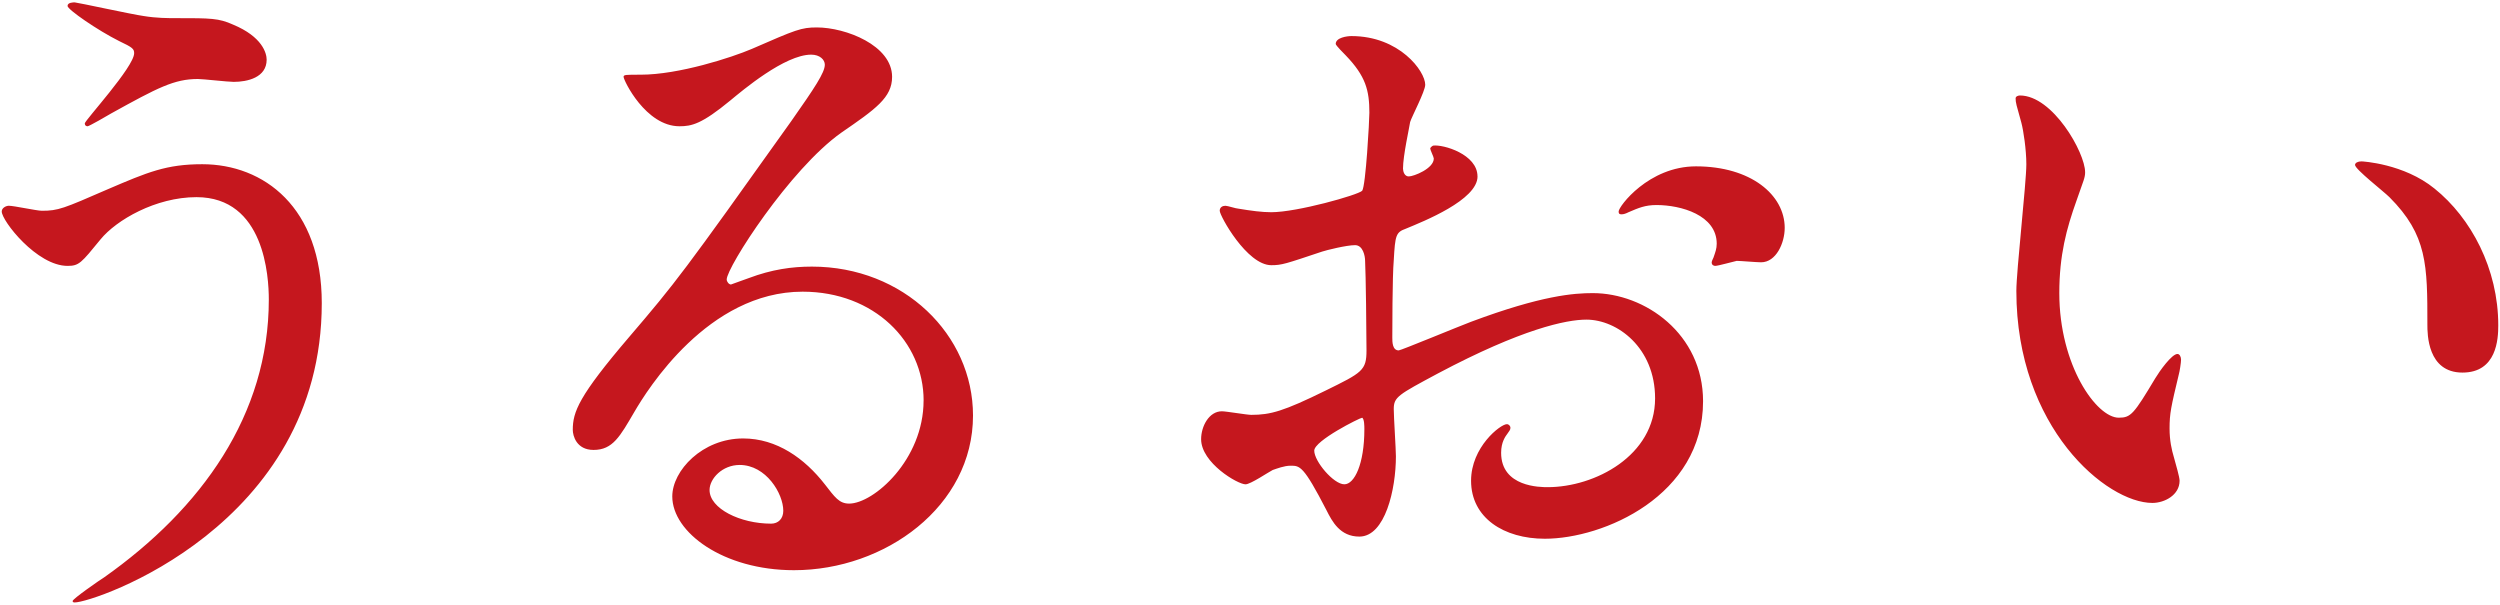 <?xml version="1.0" encoding="UTF-8"?><svg id="parts" xmlns="http://www.w3.org/2000/svg" width="186" height="45" viewBox="0 0 186 45"><path d="M23.94,22.554c0,16.569-16.94,22.268-18.377,22.268-.056,0-.16,0-.16-.106,0-.16,2.076-1.599,2.344-1.759,7.246-5.114,12.253-12.093,12.253-20.671,0-1.705-.319-7.618-5.382-7.618-3.034,0-5.965,1.705-7.138,3.142-1.437,1.759-1.597,1.972-2.451,1.972C2.74,19.783,.129,16.427,.129,15.735c0-.267,.319-.427,.531-.427,.375,0,2.08,.373,2.451,.373,1.226,0,1.597-.16,4.903-1.599,2.982-1.278,4.368-1.864,7.031-1.864,4.579,0,8.895,3.198,8.895,10.336ZM10.677,1.19c.958,.16,1.809,.16,2.451,.16,2.555,0,3.142,0,4.208,.479,2.184,.906,2.503,2.132,2.503,2.611,0,1.332-1.437,1.651-2.451,1.651-.427,0-2.292-.214-2.663-.214-1.757,0-2.982,.641-6.448,2.559-.264,.16-1.649,.958-1.757,.958s-.212-.054-.212-.214c0-.214,3.673-4.208,3.673-5.22,0-.319-.104-.427-1.118-.906-1.597-.799-3.837-2.344-3.837-2.611,0-.266,.427-.266,.535-.266,.16,0,4.316,.906,5.114,1.012Zm58.04,28.608c0-4.368-3.673-8.097-9.003-8.097-7.031,0-11.558,7.298-12.52,8.949-1.062,1.812-1.597,2.825-3.034,2.825-1.278,0-1.545-1.066-1.545-1.493,0-1.332,.427-2.503,4.208-6.925,3.462-4.048,3.996-4.741,12.041-16.036,1.757-2.503,2.503-3.623,2.503-4.208,0-.373-.375-.747-1.014-.747-1.968,0-5.114,2.665-6.017,3.41-2.132,1.759-2.878,1.918-3.785,1.918-2.503,0-4.156-3.41-4.156-3.677,0-.16,.16-.16,1.281-.16,2.823,0,6.763-1.278,8.256-1.916,3.302-1.439,3.677-1.599,4.847-1.599,2.132,0,5.593,1.332,5.593,3.675,0,1.545-1.226,2.397-3.781,4.156-3.837,2.717-8.524,10.015-8.524,10.921,0,.16,.16,.373,.319,.373,.319-.108,1.01-.373,1.33-.479,1.705-.641,3.198-.852,4.691-.852,6.819,0,11.985,5.06,11.985,11.081,0,6.765-6.552,11.506-13.319,11.506-5.274,0-9.055-2.823-9.055-5.488,0-1.916,2.236-4.314,5.274-4.314,2.503,0,4.579,1.491,6.073,3.41,.747,.958,1.066,1.437,1.812,1.437,1.809,0,5.538-3.25,5.538-7.671Zm-13.69,4.795c-1.278,0-2.236,1.012-2.236,1.864,0,1.385,2.288,2.503,4.579,2.503,.535,0,.906-.371,.906-.958,0-1.278-1.278-3.41-3.25-3.41ZM109.929,13.124c0,1.759-4.048,3.356-5.33,3.889-.743,.267-.799,.479-.903,2.344-.108,1.174-.108,5.488-.108,5.755,0,.319,0,.958,.479,.958,.16,0,4.527-1.811,5.382-2.13,5.274-1.972,7.67-2.132,9.055-2.132,3.889,0,8.204,3.036,8.204,8.045,0,7.033-7.406,10.229-11.774,10.229-3.038,0-5.486-1.545-5.486-4.316,0-2.503,2.184-4.208,2.663-4.208,.16,0,.267,.16,.267,.266,0,.16-.108,.267-.215,.427-.16,.214-.479,.639-.479,1.437,0,2.557,2.93,2.557,3.462,2.557,3.517,0,7.993-2.344,7.993-6.606,0-3.783-2.823-5.859-5.114-5.859-1.493,0-4.795,.691-11.027,3.995-2.982,1.599-3.302,1.759-3.302,2.663,0,.587,.16,2.984,.16,3.517,0,2.449-.802,5.967-2.719,5.967-1.437,0-2.024-1.12-2.451-1.972-1.705-3.302-1.968-3.302-2.663-3.302-.479,0-1.01,.212-1.333,.319-.319,.16-1.649,1.066-2.024,1.066-.583,0-3.302-1.599-3.302-3.358,0-.958,.587-2.076,1.545-2.076,.319,0,1.864,.266,2.184,.266,1.437,0,2.399-.266,5.541-1.811,2.715-1.333,3.034-1.493,3.034-2.984,0-1.226-.052-5.753-.104-6.659,0-.373-.16-1.172-.747-1.172-.639,0-2.132,.373-2.451,.479-2.715,.906-2.982,1.012-3.781,1.012-1.812,0-3.837-3.675-3.837-4.048,0-.266,.212-.373,.427-.373,.16,0,.799,.214,.958,.214,.958,.16,1.757,.266,2.451,.266,1.916,0,6.444-1.278,6.763-1.597,.267-.373,.535-5.222,.535-5.807,0-1.651-.267-2.717-1.757-4.262-.108-.108-.747-.747-.747-.852,0-.479,.851-.587,1.17-.587,3.569,0,5.489,2.611,5.489,3.623,0,.479-1.014,2.397-1.122,2.771-.052,.373-.531,2.503-.531,3.462,0,.214,.108,.587,.427,.587,.371,0,1.864-.587,1.864-1.332,0-.108-.267-.639-.267-.747,0-.054,.108-.16,.212-.214,.747-.106,3.306,.641,3.306,2.292Zm-12.149,20.403c0,.8,1.441,2.505,2.24,2.505,.747,0,1.489-1.493,1.489-4.102,0-.214,0-.747-.16-.852-.16,0-3.569,1.705-3.569,2.449Zm35.002-16.567c0,1.118-.639,2.555-1.757,2.555-.319,0-1.545-.106-1.812-.106-.267,.054-1.385,.373-1.597,.373-.108,0-.267-.054-.267-.267,0-.106,.16-.371,.16-.425,.108-.319,.215-.587,.215-.958,0-2.132-2.667-2.877-4.475-2.877-.854,0-1.333,.212-2.08,.531-.212,.108-.371,.16-.531,.16s-.212-.052-.212-.212c0-.373,2.236-3.358,5.753-3.358,4.1,0,6.604,2.132,6.604,4.583Zm22.351-4.156c0,.425-.108,.585-.643,2.13-.743,2.078-1.278,4.05-1.278,6.873,0,5.382,2.771,9.27,4.423,9.27,.906,0,1.118-.267,2.715-2.93,.319-.533,1.226-1.812,1.653-1.812,.16,0,.267,.214,.267,.427s-.108,.906-.16,1.066c-.587,2.449-.695,2.93-.695,4.048,0,.906,.16,1.599,.319,2.132,.16,.585,.427,1.491,.427,1.757,0,1.066-1.118,1.653-2.024,1.653-3.41,0-10.121-5.595-10.121-15.77,0-1.491,.743-8.045,.743-9.43,0-1.064-.212-2.503-.371-3.09-.371-1.332-.427-1.491-.427-1.811,0-.16,.215-.214,.319-.214,2.451,0,4.851,4.262,4.851,5.701Zm25.995,1.226c2.719,2.184,4.743,5.967,4.743,10.175,0,1.012-.108,3.515-2.663,3.515-2.611,0-2.611-2.877-2.611-3.569,0-4.422,0-6.659-2.823-9.482-.427-.427-2.559-2.078-2.559-2.397,0-.16,.215-.266,.479-.266,.056,0,3.146,.16,5.434,2.024Z" fill="#c5171e"/></svg>